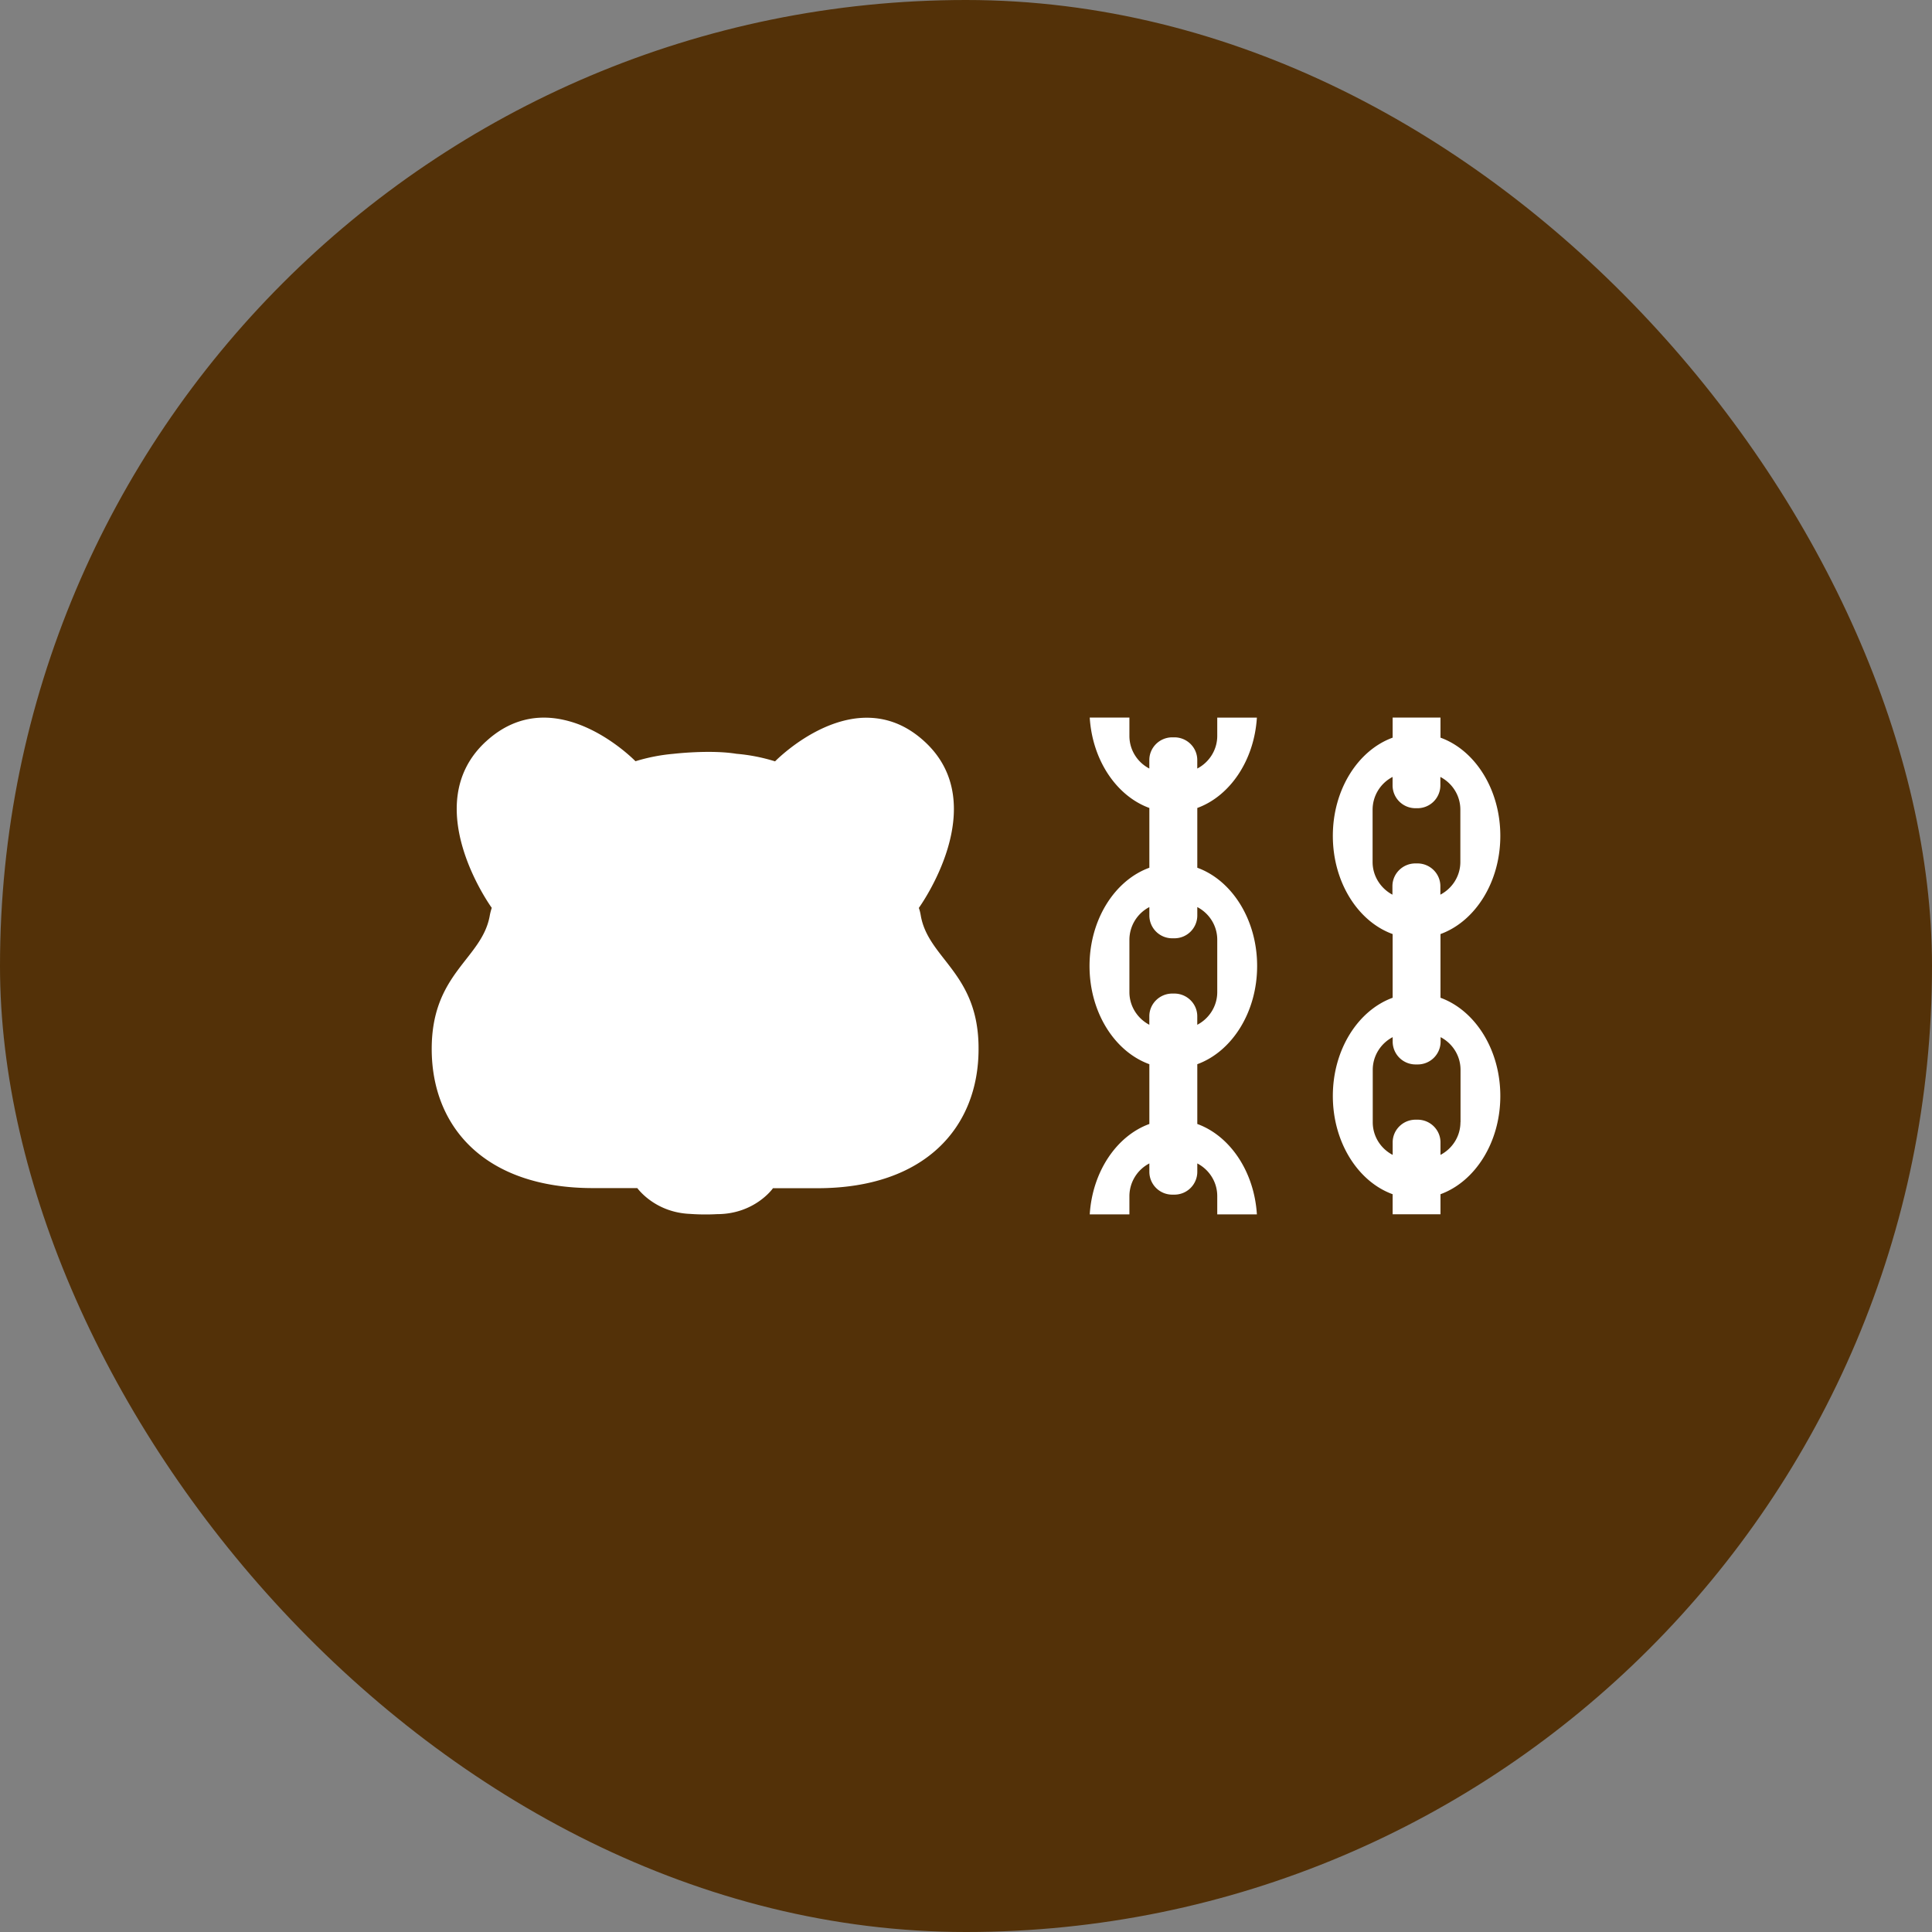 <svg xmlns="http://www.w3.org/2000/svg" width="64" height="64" fill="none"><rect width="100%" height="100%" fill="#808080" stroke="none"/><rect width="64" height="64" fill="#533108" rx="32"/><path fill="#fff" d="M16.097 24.564c2.275-2.095 4.93.628 4.954.653.42-.129.843-.21 1.262-.246 0 0 1.218-.143 2.086 0h.004c.423.036.85.118 1.272.25.015-.015 2.677-2.752 4.955-.654 2.283 2.099-.182 5.492-.193 5.51.03.077.049.158.063.242.246 1.453 1.926 1.904 1.916 4.431 0 2.579-1.756 4.611-5.341 4.611h-1.47c-.006.015-.611.859-1.852.859a7.034 7.034 0 0 1-.894-.008c-1.173-.048-1.74-.847-1.748-.855h-1.47c-3.585 0-5.34-2.031-5.34-4.61 0-2.531 1.681-2.979 1.926-4.432.015-.08.037-.161.063-.242-.03-.04-2.463-3.42-.193-5.51Zm21.316-.187c0 .47.267.877.66 1.082v-.282c0-.415.342-.752.761-.752h.067c.42 0 .76.337.76.752v.282c.394-.205.662-.616.662-1.082v-.605h1.313c-.089 1.423-.894 2.6-1.974 2.993v1.98c1.146.415 1.982 1.717 1.982 3.254s-.836 2.836-1.982 3.254v1.98c1.08.393 1.885 1.57 1.974 2.994h-1.313v-.605c0-.47-.268-.877-.661-1.082v.282a.757.757 0 0 1-.761.752h-.067a.758.758 0 0 1-.76-.752v-.282a1.225 1.225 0 0 0-.661 1.082v.605h-1.314c.09-1.423.895-2.601 1.975-2.994v-1.98c-1.147-.415-1.982-1.713-1.982-3.254 0-1.54.839-2.84 1.982-3.254v-1.98c-1.08-.393-1.886-1.57-1.975-2.994h1.314v.606Zm10.305-.605v.664c1.147.414 1.982 1.716 1.982 3.253 0 1.537-.835 2.835-1.982 3.253v2.11c1.147.418 1.982 1.717 1.982 3.254s-.835 2.835-1.982 3.254v.664h-1.585v-.664c-1.146-.415-1.981-1.718-1.981-3.254 0-1.537.835-2.836 1.981-3.254v-2.11c-1.146-.414-1.981-1.716-1.981-3.253 0-1.536.835-2.835 1.981-3.253v-.665h1.585Zm.004 10.737a.758.758 0 0 1-.76.752h-.068a.758.758 0 0 1-.76-.752v-.152c-.394.206-.66.618-.66 1.083v1.735c0 .47.266.876.66 1.082v-.414c0-.415.34-.752.76-.752h.064c.419 0 .76.337.76.752v.414c.394-.206.661-.616.661-1.082h.003V35.44c0-.47-.267-.877-.66-1.083v.152Zm-8.06-4.179a.757.757 0 0 1-.761.752h-.067a.757.757 0 0 1-.76-.752v-.282a1.225 1.225 0 0 0-.661 1.082v1.735c0 .47.271.877.66 1.082v-.282c0-.414.342-.752.761-.752h.067c.42 0 .76.338.76.752v.282c.394-.205.662-.616.662-1.082V31.13c0-.47-.268-.877-.661-1.082v.282Zm8.052-4.31a.758.758 0 0 1-.76.753h-.063a.758.758 0 0 1-.76-.753v-.283a1.226 1.226 0 0 0-.662 1.082v1.736c0 .47.271.876.657 1.082v-.282c0-.415.342-.753.761-.753h.067c.419 0 .76.338.76.753v.282c.394-.206.662-.617.662-1.082v-1.736c0-.469-.268-.876-.662-1.082v.284Z"/></svg>
